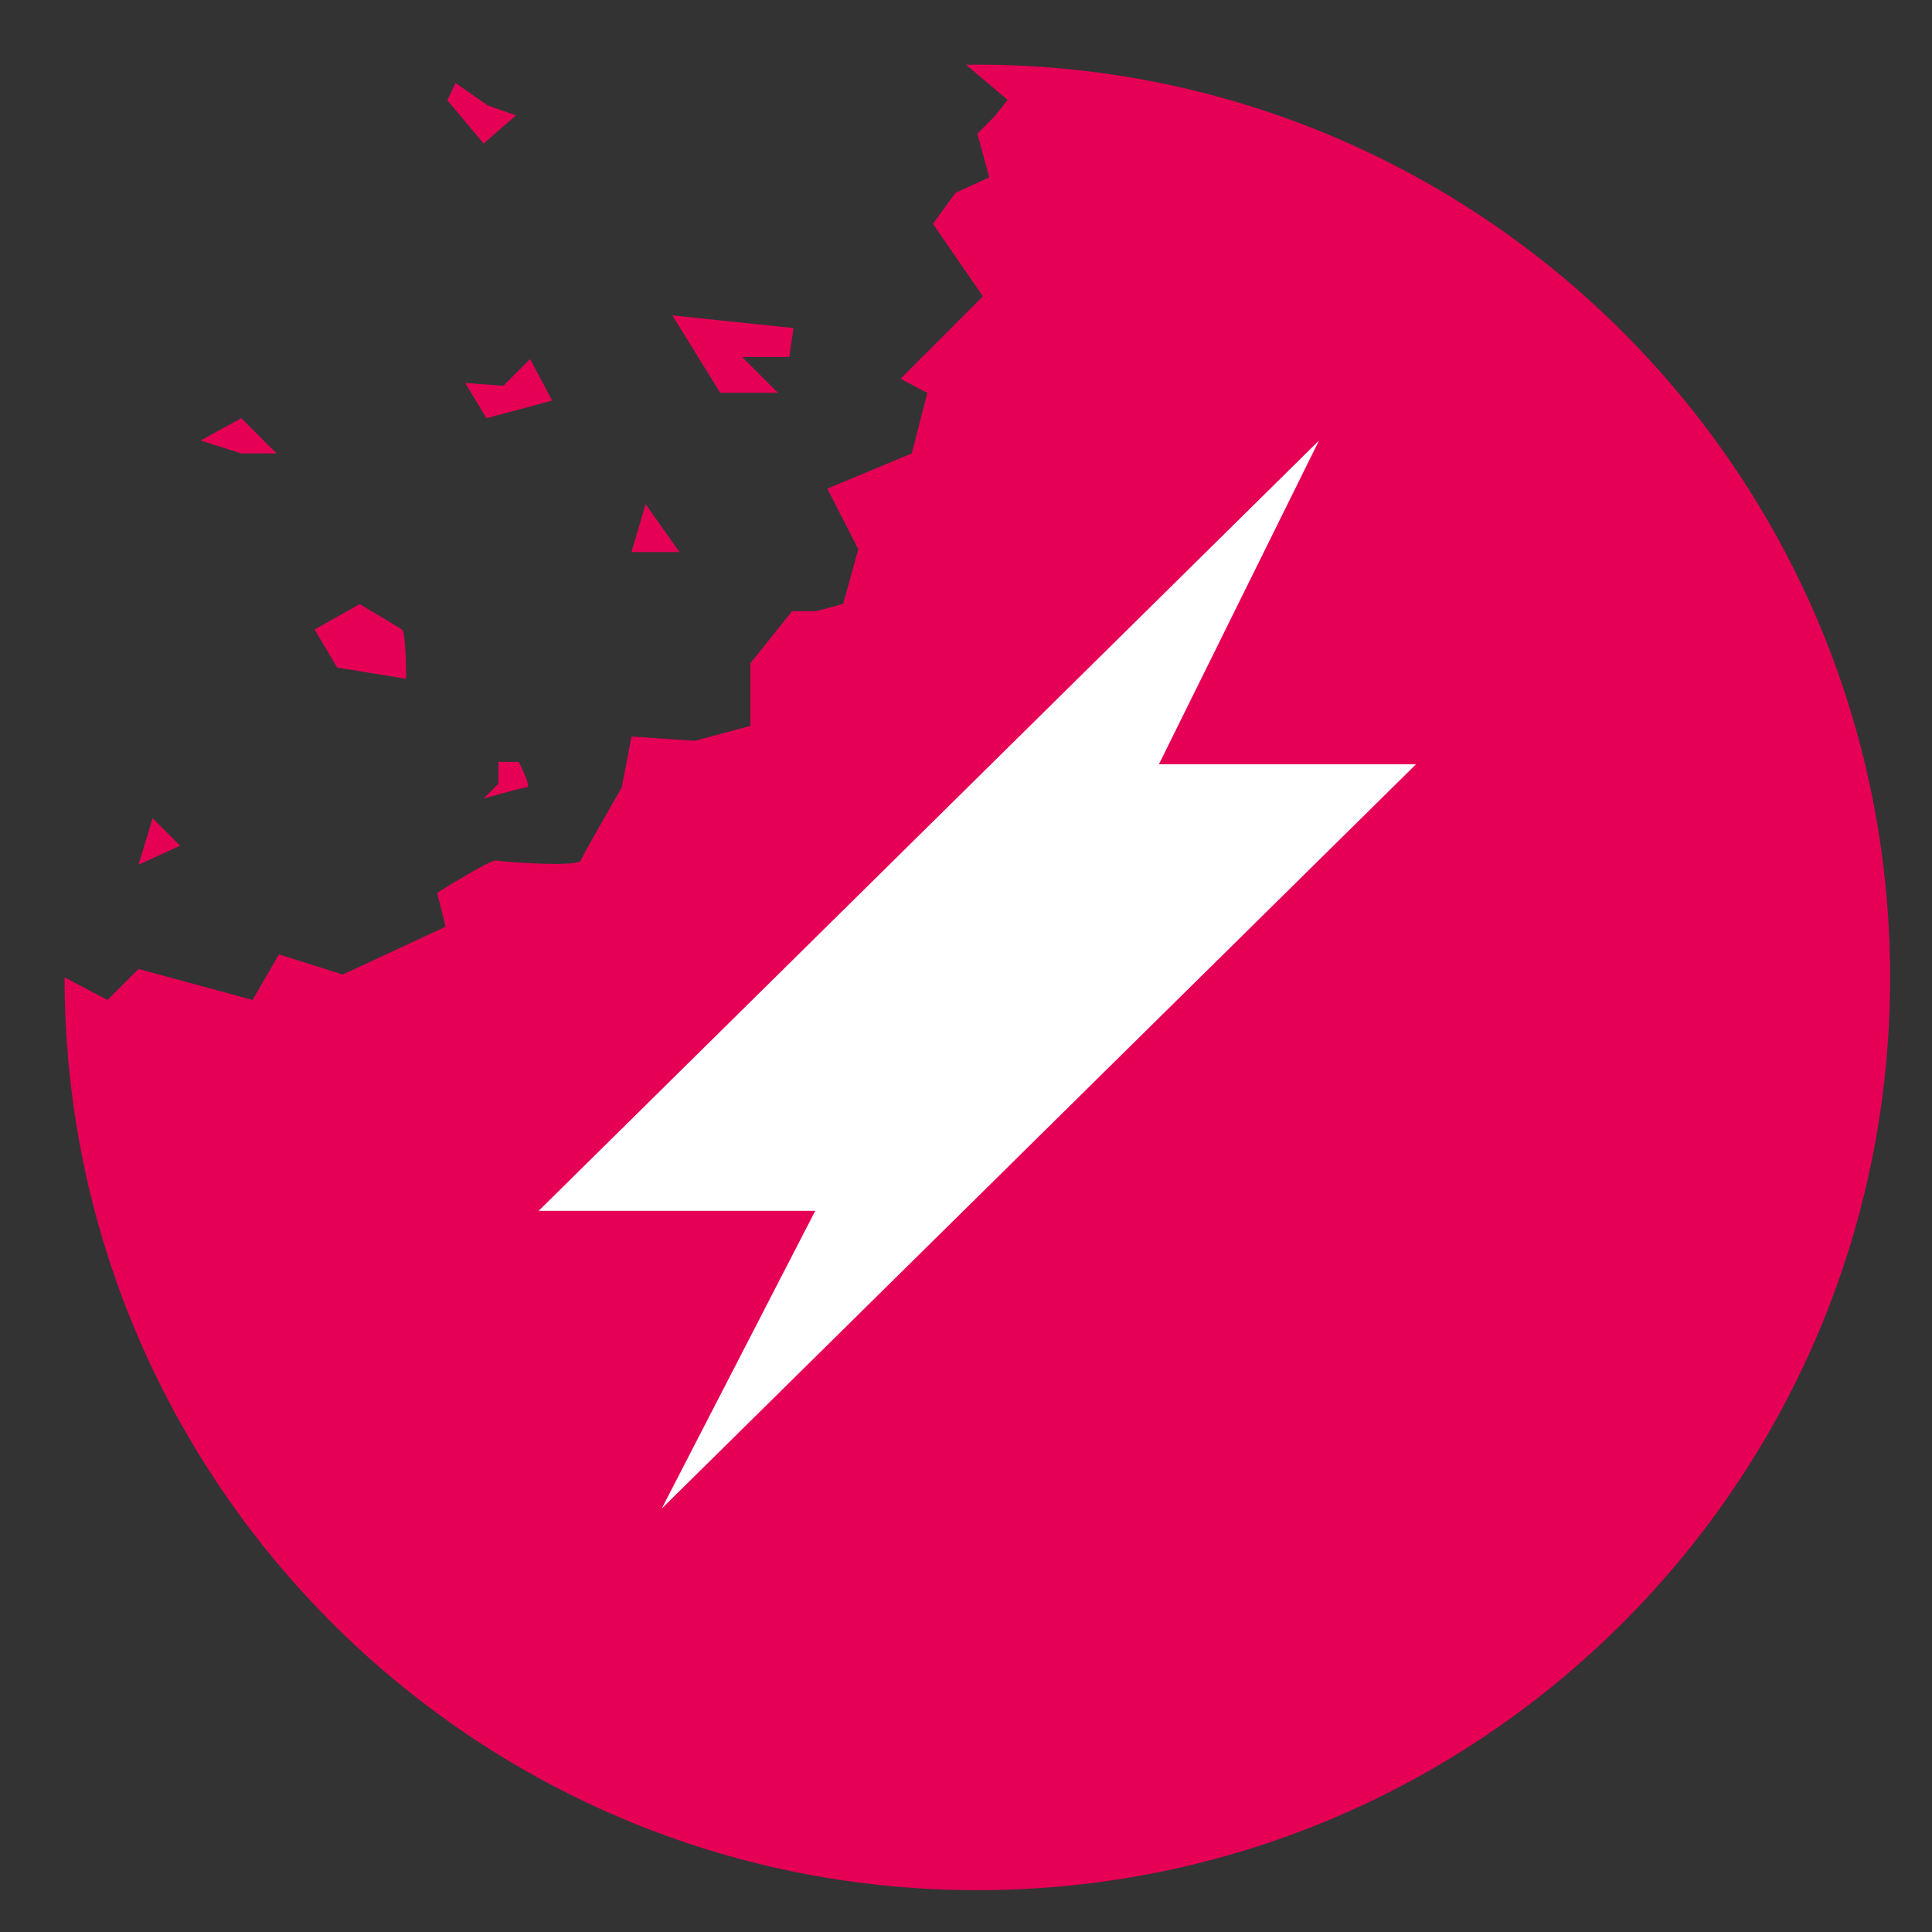 <svg viewBox="0 0 1080 1080" xmlns="http://www.w3.org/2000/svg"><rect x="0" y="0" width="1080" height="1080" fill="#333333" stroke="none"/><path d="m546.33 36.14c-2.1 0-4.19.01-6.28.04l23.21 19.65-7.28 9.25-9.65 9.65 6.69 24.41-18.9 8.66-12.6 17.32 27.95 40.55-46.06 46.06 14.96 7.87-8.66 33.86-47.24 19.69 17.32 33.86-8.48 30.59-15.14 4.06h-13.39l-23.32 29.13v35l-31.01 8.31-35.43-2.36-5.48 28.48s-21.29 36.87-22.86 40.78-44.09.81-47.24.02-33.07 18.11-33.07 18.11l4.72 18.9-57.48 26.74-35.69-11.26-14.7 25.47-63.78-17.32-17.32 17.32-24.02-12.6c0 281.8 228.44 510.24 510.24 510.24s510.24-228.44 510.24-510.24-228.45-510.24-510.25-510.24z" fill="#e50056"/><path d="m670.94 427.25h-23.11l10.24-20.71 79.26-160.28-436.22 430.61h131.07 23.55l-10.79 20.93-75.02 145.49 421.62-416.04z" fill="#fff"/><g fill="#e50056"><path d="m201.06 337.72-25.2 14.17 12.6 21.26 38.58 6.3s0-25.98-2.36-27.56-23.62-14.17-23.62-14.17z"/><path d="m360.9 281.81-7.88 26.77h26.78z"/><path d="m443.57 183.39-67.71-7.09 26.77 43.31h32.28l-20.08-20.08h26.38z"/><path d="m260.11 214.09 11.81 19.69 36.73-9.84-12.32-23.23-14.96 14.96z"/><path d="m77.43 483.39 7.88-25.99 15.35 15.36z"/><path d="m290.03 425.91s7.09 14.17 4.72 14.17-24.41 6.3-24.41 6.3l8.27-8.27v-12.2z"/><path d="m250.08 56.05 20.27 24.19 18.11-15.75-15.75-5.51-18.11-12.6z"/><path d="m134.91 253.46-22.83-7.2 22.83-12.48 19.69 19.68z"/></g></svg>